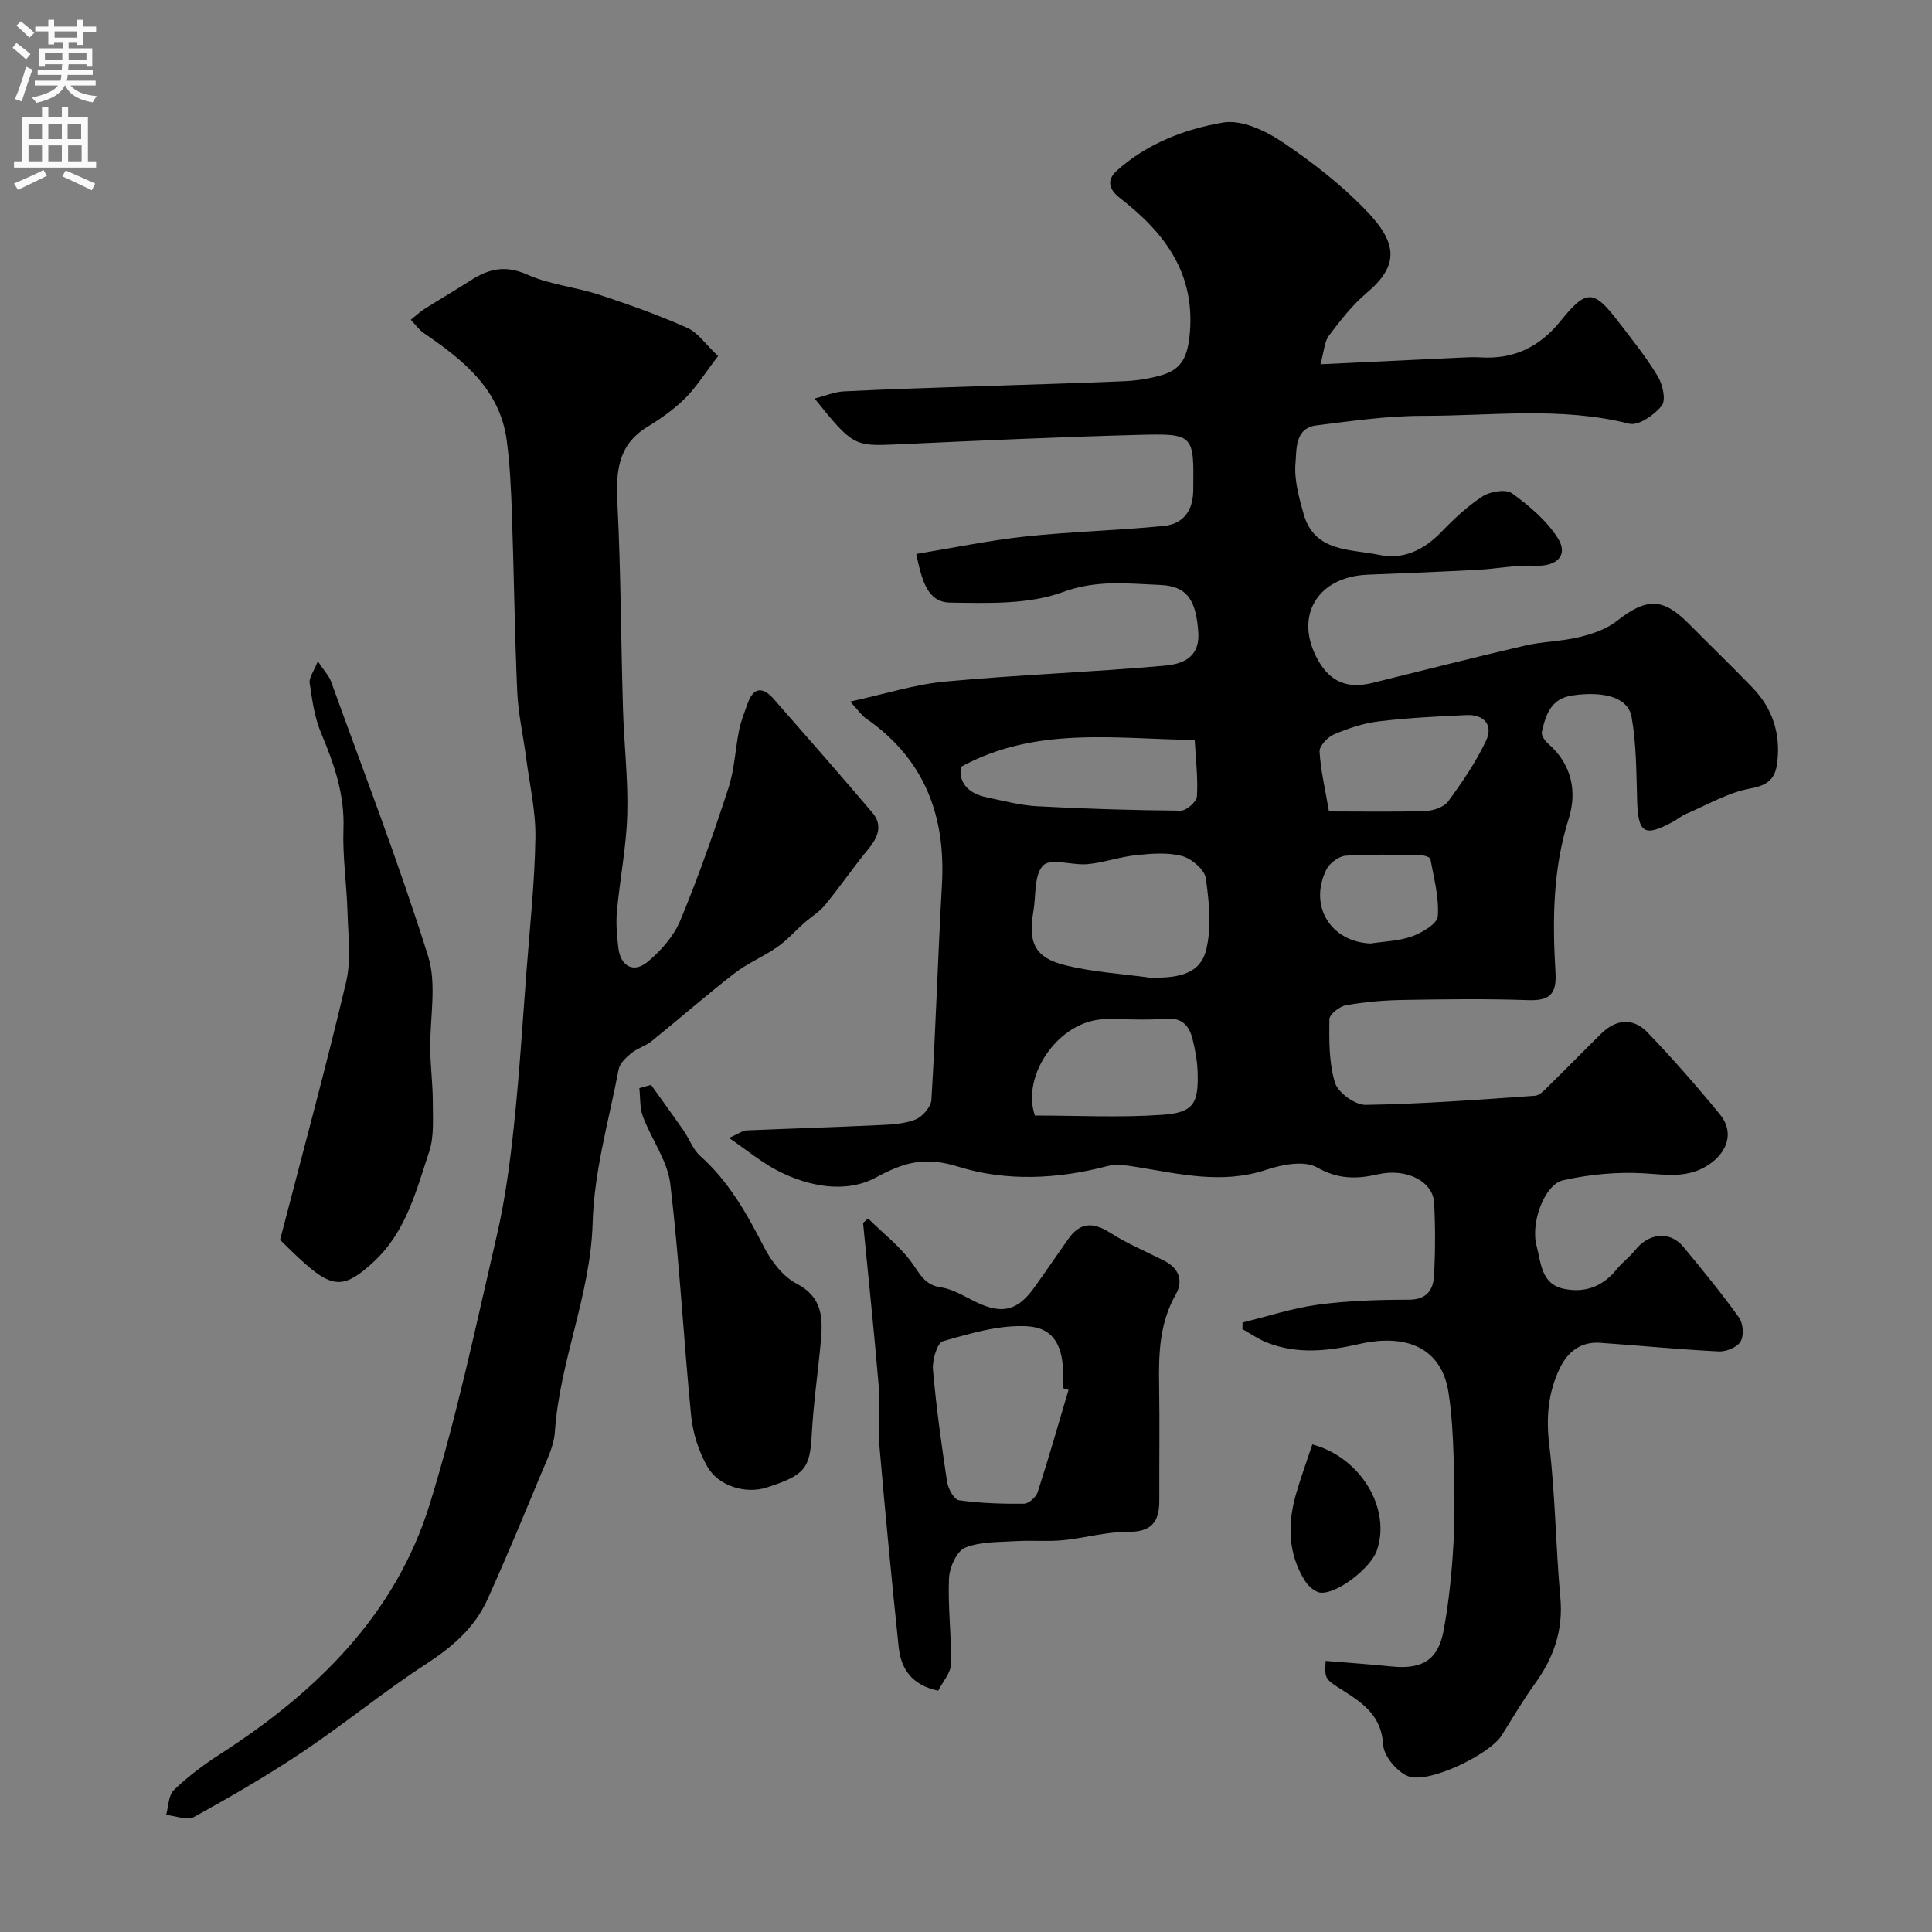 <svg enable-background="new 0 0 400 400" viewBox="0 0 400 400" xmlns="http://www.w3.org/2000/svg"><rect x="0" y="0" width="400" height="400" fill="#808080" stroke="none"/><g fill="#000001"><path d="m274.46 343.87c4.58.38 9.14.7 13.7 1.16 6.23.63 9.58-1.32 10.71-7.38 1.11-5.94 1.71-12.01 2.05-18.04.34-5.98.2-12 .03-17.99-.13-4.44-.38-8.91-1.05-13.29-1.35-8.85-8.18-12.4-18.49-10.06-6.38 1.45-12.82 2.19-19.14-.32-1.76-.7-3.36-1.83-5.03-2.76 0-.46 0-.92.01-1.38 5.2-1.27 10.35-2.98 15.63-3.69 6.2-.83 12.51-1.03 18.77-1.03 3.81 0 5.11-2.07 5.26-5.08.26-4.99.27-10 .01-14.99-.22-4.37-5.65-7.25-11.62-5.89-4.52 1.03-8.27 1.03-12.66-1.44-2.61-1.47-7.21-.59-10.49.51-9.21 3.06-18.09.81-27.09-.63-1.9-.3-4-.62-5.8-.14-10.27 2.71-20.96 3.2-30.75.15-6.95-2.17-11.17-1.02-17.15 2.2-6.17 3.33-13.84 1.96-20.37-1.41-3.28-1.69-6.17-4.11-10.06-6.77 2.16-.96 2.86-1.53 3.59-1.56 9.1-.4 18.2-.66 27.3-1.09 2.6-.12 5.34-.23 7.7-1.16 1.46-.57 3.23-2.61 3.32-4.09.9-14.84 1.34-29.71 2.18-44.55.81-14.34-3.67-26.08-15.77-34.44-.8-.55-1.36-1.43-3.23-3.45 7.19-1.57 13.35-3.56 19.64-4.15 15.09-1.4 30.25-1.94 45.35-3.28 3.5-.31 7.44-1.43 7.08-6.92-.42-6.46-2.18-9.57-7.84-9.8-6.7-.27-13.15-1.12-20.16 1.46-7.13 2.62-15.55 2.3-23.39 2.19-4.79-.07-5.87-4.8-7-10.07 7.67-1.26 15.11-2.81 22.62-3.62 9.48-1.01 19.05-1.24 28.54-2.17 4.02-.39 6.13-2.99 6.19-7.38.14-11.54.24-11.79-11.32-11.48-16.71.44-33.4 1.21-50.1 1.97-8.7.4-9.12.31-16.97-9.5 2.19-.55 4.11-1.38 6.06-1.48 9.26-.46 18.53-.74 27.8-1.06 10.1-.35 20.2-.6 30.3-1.05 2.59-.11 5.23-.53 7.72-1.26 3.76-1.1 5.2-3.36 5.71-7.78 1.49-13.08-5.01-21.61-14.39-28.89-2.48-1.92-2.66-3.85-.58-5.71 6.25-5.58 14.03-8.56 21.96-9.91 3.78-.64 8.72 1.66 12.21 4 6.24 4.18 12.3 8.9 17.49 14.31 6.35 6.61 6.8 11.25.06 16.93-2.99 2.52-5.48 5.72-7.85 8.87-.96 1.27-1.01 3.24-1.77 5.94 10.14-.48 19.37-.93 28.6-1.36 1.5-.07 3-.16 4.49-.07 6.92.45 12.29-2.13 16.66-7.57 5.29-6.57 6.82-6.46 11.78-.02 2.89 3.75 5.87 7.48 8.32 11.52 1.02 1.68 1.73 4.93.82 6.07-1.52 1.91-4.83 4.22-6.72 3.74-14.16-3.58-28.45-1.62-42.67-1.63-7.36-.01-14.75 1.06-22.08 1.97-4.52.56-4.11 4.97-4.36 7.8-.3 3.43.71 7.09 1.67 10.51 2.25 8.01 9.67 7.25 15.63 8.5 5.01 1.05 9.27-.99 12.87-4.72 2.62-2.72 5.44-5.38 8.59-7.41 1.58-1.02 4.81-1.54 6.08-.61 3.55 2.58 7.14 5.61 9.46 9.26 2.3 3.62-.26 5.93-4.74 5.73-3.91-.18-7.85.63-11.78.84-7.6.4-15.2.72-22.8 1.01-10.59.41-15.42 8.79-10.24 17.83 2.53 4.4 6.07 5.84 11.18 4.58 10.54-2.6 21.07-5.29 31.65-7.74 3.65-.85 7.49-.85 11.12-1.73 2.73-.66 5.65-1.63 7.81-3.33 6.15-4.84 9.54-4.89 14.92.54 4.39 4.43 8.87 8.76 13.2 13.24 4.12 4.27 5.81 9.44 5.14 15.35-.37 3.3-1.71 4.83-5.51 5.51-4.67.83-9.03 3.44-13.51 5.33-.89.38-1.64 1.06-2.49 1.52-6.04 3.3-7.32 2.48-7.52-4.38-.17-5.76-.15-11.59-1.14-17.22-.71-4.09-5.7-5.44-12.25-4.5-4.49.64-5.55 4.05-6.34 7.59-.15.69.66 1.84 1.33 2.42 4.9 4.24 5.99 9.97 4.24 15.49-3.33 10.54-3.38 21.19-2.74 31.94.26 4.44-1.26 5.8-5.65 5.65-8.65-.31-17.33-.19-25.99-.04-3.93.07-7.89.41-11.76 1.1-1.33.24-3.41 1.88-3.42 2.9-.05 4.41-.1 9.02 1.17 13.15.64 2.06 4.16 4.6 6.34 4.57 11.7-.19 23.39-1.06 35.07-1.89 1.08-.08 2.16-1.39 3.09-2.29 3.57-3.49 7.05-7.08 10.62-10.58 3.08-3.02 6.63-3.31 9.56-.26 5.25 5.46 10.25 11.18 15.05 17.04 2.92 3.57 1.58 7.7-2.25 10.3-4.31 2.93-8.71 2.15-13.46 1.86-5.57-.34-11.34.21-16.79 1.43-3.86.86-6.8 8.84-5.49 13.61.94 3.43.88 7.88 5.67 8.87 4.44.92 8.09-.54 10.96-4.1 1.14-1.42 2.68-2.53 3.81-3.95 2.8-3.54 7.19-3.97 9.94-.65 3.97 4.79 7.92 9.61 11.54 14.67.86 1.2 1.03 3.75.3 4.96-.71 1.19-2.99 2.11-4.53 2.03-8.2-.41-16.37-1.21-24.56-1.79-3.94-.28-6.66 1.86-8.28 5.16-2.46 5.05-2.93 10.28-2.23 16.02 1.27 10.45 1.32 21.03 2.29 31.52.63 6.8-1.37 12.5-5.26 17.88-2.48 3.42-4.62 7.1-6.87 10.68-2.51 4.01-15.32 10.19-19.45 8.45-2.29-.96-4.97-4.16-5.1-6.48-.34-5.98-4.13-8.59-8.36-11.27-3.78-2.38-3.76-2.42-3.55-6.1zm-36.33-141.45c4.94.06 10.2-.33 11.56-5.64 1.2-4.7.65-10.02-.04-14.94-.26-1.8-2.94-4.08-4.93-4.61-2.98-.79-6.34-.51-9.49-.18-3.37.35-6.65 1.53-10.01 1.86-3.15.31-7.63-1.32-9.22.25-1.94 1.91-1.48 6.26-2.05 9.55-1.14 6.56.34 9.62 6.73 11.17 5.69 1.39 11.63 1.74 17.45 2.54zm9.22-49.21c-16.78-.25-32.89-2.87-48.39 5.55-.53 2.96 1.22 5.47 5.29 6.31 3.48.72 6.98 1.67 10.5 1.86 9.9.53 19.81.83 29.72.91 1.16.01 3.28-1.85 3.34-2.93.24-3.85-.24-7.73-.46-11.7zm-33.08 77.75c8.97 0 17.71.46 26.37-.15 6.5-.46 7.54-2.33 7.31-8.98-.08-2.25-.5-4.53-1.05-6.72-.7-2.8-2.2-4.47-5.6-4.19-4.12.34-8.29.04-12.43.09-9.55.1-17.52 11.63-14.6 19.95zm60.88-62.96c7.06 0 13.53.13 19.98-.09 1.62-.06 3.82-.79 4.69-1.98 2.92-3.98 5.75-8.14 7.85-12.58 1.53-3.23-.4-5.46-4.03-5.3-6.07.27-12.16.58-18.18 1.3-3.17.38-6.32 1.44-9.27 2.7-1.32.56-3.06 2.4-2.99 3.57.25 4.01 1.2 7.97 1.95 12.38zm8.62 27.34c2.88-.45 5.92-.5 8.6-1.49 2.09-.76 5.2-2.6 5.31-4.13.28-3.91-.81-7.94-1.54-11.89-.07-.39-1.4-.78-2.15-.78-5.14-.06-10.29-.24-15.4.12-1.43.1-3.35 1.56-4 2.9-3.68 7.54.94 14.93 9.18 15.27z"/><path d="m148.67 73.72c-2.75 3.59-4.52 6.46-6.85 8.77-2.3 2.28-5.03 4.2-7.81 5.9-6.25 3.82-6.49 9.52-6.17 16.02.7 14.08.72 28.19 1.14 42.28.21 7.32 1.09 14.65.89 21.95-.19 6.69-1.53 13.34-2.14 20.03-.23 2.51 0 5.1.3 7.62.46 3.77 3.16 5.26 6.04 2.86 2.75-2.29 5.41-5.29 6.76-8.53 3.74-8.99 6.97-18.21 9.99-27.48 1.25-3.83 1.4-8.01 2.21-11.99.38-1.88 1.12-3.69 1.76-5.51 1.26-3.53 3.23-3.4 5.43-.89 6.83 7.8 13.68 15.59 20.39 23.5 2.16 2.55 1.23 5.03-.78 7.47-3.11 3.78-5.88 7.83-8.98 11.62-1.22 1.48-2.96 2.52-4.42 3.81-1.85 1.63-3.5 3.54-5.51 4.93-2.85 1.98-6.16 3.34-8.89 5.46-5.83 4.52-11.39 9.39-17.13 14.03-1.24 1-2.94 1.45-4.17 2.46-1.09.89-2.4 2.1-2.64 3.35-2.02 10.56-5.09 21.13-5.39 31.76-.42 14.97-6.82 28.61-7.82 43.33-.2 2.97-1.71 5.9-2.88 8.73-3.61 8.69-7.21 17.39-11.09 25.97-2.64 5.84-7.25 9.8-12.65 13.32-8.75 5.68-16.86 12.36-25.53 18.18-7.27 4.87-14.87 9.27-22.53 13.5-1.42.79-3.84-.22-5.8-.41.49-1.75.46-4.05 1.59-5.14 2.86-2.76 6.1-5.2 9.45-7.36 19.9-12.8 36.4-28.77 43.54-51.86 5.64-18.26 9.58-37.05 13.9-55.7 1.72-7.45 2.73-15.1 3.53-22.71 1.13-10.63 1.79-21.32 2.6-31.99.7-9.19 1.7-18.39 1.84-27.59.08-5.51-1.21-11.05-1.93-16.57-.59-4.54-1.63-9.05-1.83-13.6-.54-12.25-.68-24.53-1.1-36.79-.18-5.1-.4-10.23-1.08-15.29-1.43-10.6-9-16.61-17.11-22.16-1.06-.72-1.84-1.85-2.75-2.79.94-.75 1.81-1.59 2.82-2.23 3.16-2.01 6.4-3.89 9.55-5.91 3.71-2.39 7.18-3.26 11.7-1.23 4.66 2.09 10.02 2.57 14.93 4.18 6.16 2.02 12.3 4.22 18.22 6.85 2.2.97 3.78 3.38 6.4 5.85z"/><path d="m179.72 252.27c3.15 3.11 6.77 5.89 9.27 9.45 1.64 2.33 2.6 4.35 5.84 4.82 2.48.36 4.83 1.87 7.17 3 5.46 2.63 8.63 1.9 12.15-2.99 2.38-3.31 4.66-6.7 7.02-10.03 2.44-3.45 5.1-3.57 8.69-1.28 3.52 2.24 7.42 3.88 11.16 5.77 3.08 1.56 4.02 4.15 2.41 6.99-3.34 5.87-3.56 12.16-3.45 18.63.13 8 .01 16 .04 24 .02 4.36-1.53 6.56-6.45 6.52-4.51-.03-9.02 1.3-13.56 1.74-3.16.31-6.38-.02-9.56.18-3.59.22-7.43.06-10.63 1.36-1.74.71-3.24 4.09-3.34 6.33-.26 5.91.53 11.87.4 17.79-.04 1.84-1.7 3.64-2.64 5.49-5.48-1.16-7.7-4.51-8.18-9.04-1.45-13.88-2.79-27.78-3.99-41.68-.34-3.97.22-8.02-.11-11.99-.96-11.39-2.16-22.75-3.27-34.13.34-.32.68-.62 1.03-.93zm41.51 35.49c-.41-.13-.82-.25-1.23-.38.76-9.13-2.16-12.5-7.32-12.79-5.77-.33-11.76 1.48-17.45 3.09-1.19.34-2.24 3.91-2.07 5.88.67 7.78 1.76 15.53 2.93 23.26.22 1.41 1.44 3.65 2.44 3.79 4.44.62 8.96.77 13.46.72.98-.01 2.5-1.34 2.84-2.37 2.27-7.02 4.3-14.12 6.4-21.2z"/><path d="m57.99 256.7c4.81-18.55 9.54-35.9 13.67-53.39 1.08-4.58.42-9.61.29-14.42-.16-5.77-1.05-11.54-.84-17.28.27-7.15-1.94-13.45-4.63-19.84-1.36-3.22-1.85-6.86-2.37-10.36-.16-1.1.85-2.38 1.69-4.49 1.37 2.04 2.31 3 2.73 4.15 6.83 18.91 14.08 37.7 20.1 56.87 1.87 5.95.32 12.96.45 19.48.07 3.62.53 7.24.53 10.85-.01 3.4.29 7.03-.75 10.16-2.7 8.14-4.79 16.63-11.54 22.86-5.72 5.27-8.23 5.56-14.02.46-2.14-1.87-4.12-3.9-5.31-5.05z"/><path d="m134.79 224.61c2.25 3.15 4.53 6.28 6.74 9.46 1.2 1.73 1.94 3.93 3.46 5.28 5.91 5.26 9.62 11.91 13.18 18.82 1.52 2.96 3.92 6.12 6.76 7.6 5.47 2.85 5.44 7.23 5 12.07-.58 6.37-1.52 12.71-1.86 19.09-.37 7.04-1.34 8.48-9.37 11.05-4.28 1.37-9.95-.24-12.28-4.38-1.75-3.12-2.96-6.84-3.32-10.41-1.58-16.01-2.42-32.1-4.32-48.07-.57-4.8-3.9-9.24-5.67-13.95-.68-1.8-.52-3.92-.74-5.89.81-.23 1.62-.45 2.42-.67z"/><path d="m271.71 299.05c10.17 2.74 16.35 13.44 13.34 22-1.24 3.51-7.97 8.87-11.55 8.7-1.16-.05-2.63-1.34-3.33-2.46-3.49-5.59-3.63-11.67-1.88-17.84 1-3.52 2.28-6.96 3.42-10.4z"/></g><path d="m2.6 9.9.8-1c.9.7 1.9 1.4 2.9 2.3l-.9 1.1c-1.1-1-2-1.8-2.8-2.4zm.5 10.6c.9-2.1 1.6-4.3 2.3-6.7.4.2.8.4 1.3.6-.7 2.1-1.5 4.3-2.2 6.6zm.3-15.2.9-.9c1 .8 2 1.6 2.8 2.4l-1 1c-.9-.9-1.8-1.7-2.7-2.5zm12.6-1.2h1.2v1.4h2.7v1.1h-2.7v2.7h-1.2v-.6h-1.8v1.3h4.9v3.8h-1.2v-.5h-3.7c0 .4-.1.9-.1 1.2h5.1v1h-5.2c0 .5-.1.9-.2 1.2h6v1h-5.2c1.1 1.3 2.9 2 5.5 2.2-.4.4-.7.8-.9 1.3-2.9-.5-4.8-1.6-5.7-3.5h-.1c-.8 1.7-2.7 2.9-5.9 3.6-.2-.4-.6-.8-.9-1.1 2.8-.6 4.6-1.4 5.4-2.5h-4.8v-1h5.3c.1-.3.2-.7.2-1.2h-4.9v-1h5c0-.4 0-.8.1-1.2h-3.6v.5h-1.2v-3.8h4.9v-1.3h-1.8v.5h-1.2v-2.7h-2.7v-1h2.7v-1.4h1.2v1.4h4.8zm-6.7 8.3h3.6c0-.4 0-.9 0-1.4h-3.6zm1.9-4.6h4.8v-1.3h-4.7v1.3zm6.7 3.2h-3.7v1.4h3.7v-2.4z" fill="#fafafb"/><path d="m8.7 22.1h1.3v2.2h2.8v-2.2h1.3v2.2h4.1v9.1h1.7v1.3h-17v-1.3h1.7v-9.1h4.1zm.3 13.1.7 1.2c-1.8.9-3.8 1.9-6 2.9-.2-.4-.5-.8-.8-1.3 2.3-1 4.4-1.9 6.1-2.8zm-3.1-6.4h2.8v-3.2h-2.8zm0 4.6h2.8v-3.3h-2.8zm4.1-4.6h2.8v-3.2h-2.8zm0 4.6h2.8v-3.3h-2.8zm3.6 1.9c2.1.9 4.1 1.8 6.1 2.7l-.7 1.4c-2.2-1.1-4.2-2-6.1-2.9zm3.2-9.7h-2.8v3.2h2.8zm-2.7 7.8h2.8v-3.3h-2.8z" fill="#fafafb"/></svg>